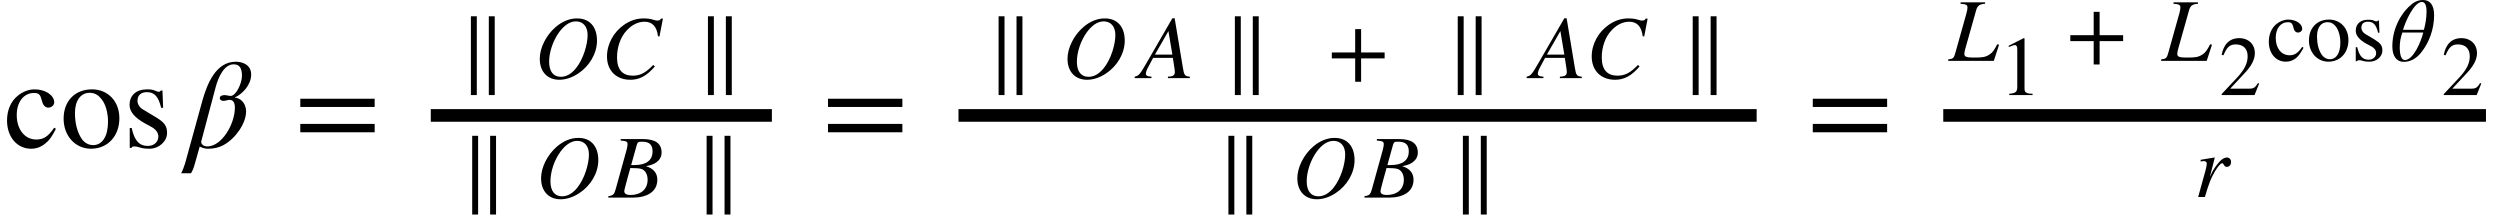 <svg xmlns="http://www.w3.org/2000/svg" xmlns:xlink="http://www.w3.org/1999/xlink" width="237.485pt" height="20.382pt" viewBox="0 0 237.485 20.382" version="1.1">
<defs>
<g>
<symbol overflow="visible" id="glyph0-0">
<path style="stroke:none;" d="M 4.781 -1.875 C 4.203 -1.031 3.766 -0.75 3.078 -0.75 C 1.984 -0.75 1.219 -1.703 1.219 -3.078 C 1.219 -4.328 1.891 -5.172 2.859 -5.172 C 3.281 -5.172 3.438 -5.047 3.562 -4.594 L 3.641 -4.328 C 3.734 -3.984 3.953 -3.781 4.219 -3.781 C 4.531 -3.781 4.781 -4.016 4.781 -4.281 C 4.781 -4.953 3.938 -5.516 2.922 -5.516 C 2.359 -5.516 1.781 -5.297 1.312 -4.906 C 0.656 -4.375 0.297 -3.547 0.297 -2.547 C 0.297 -1 1.25 0.125 2.578 0.125 C 3.094 0.125 3.547 -0.047 3.953 -0.391 C 4.312 -0.672 4.562 -1.016 4.938 -1.766 Z M 4.781 -1.875 "/>
</symbol>
<symbol overflow="visible" id="glyph0-1">
<path style="stroke:none;" d="M 5.641 -2.766 C 5.641 -4.422 4.516 -5.516 3.047 -5.516 C 1.422 -5.516 0.344 -4.406 0.344 -2.734 C 0.344 -1.062 1.484 0.125 2.938 0.125 C 4.562 0.125 5.641 -1.109 5.641 -2.766 Z M 4.562 -2.453 C 4.562 -1.062 4.031 -0.219 3.141 -0.219 C 2.719 -0.219 2.328 -0.438 2.062 -0.812 C 1.625 -1.469 1.422 -2.328 1.422 -3.281 C 1.422 -4.469 1.984 -5.188 2.812 -5.188 C 3.344 -5.188 3.672 -4.938 3.953 -4.578 C 4.344 -4.094 4.562 -3.266 4.562 -2.453 Z M 4.562 -2.453 "/>
</symbol>
<symbol overflow="visible" id="glyph0-2">
<path style="stroke:none;" d="M 1.875 -3.609 C 1.531 -3.812 1.359 -4.156 1.359 -4.422 C 1.359 -4.984 1.734 -5.25 2.25 -5.25 C 2.969 -5.25 3.344 -4.844 3.609 -3.766 L 3.797 -3.766 L 3.734 -5.406 L 3.594 -5.406 C 3.5 -5.297 3.453 -5.281 3.406 -5.281 C 3.328 -5.281 3.203 -5.312 3.078 -5.375 C 2.812 -5.5 2.562 -5.516 2.266 -5.516 C 1.281 -5.516 0.609 -4.984 0.609 -4.031 C 0.609 -3.422 1.062 -2.844 2.047 -2.297 L 2.703 -1.938 C 3.094 -1.719 3.344 -1.406 3.344 -1.031 C 3.344 -0.547 2.953 -0.141 2.344 -0.141 C 1.516 -0.141 1.062 -0.672 0.812 -1.844 L 0.625 -1.844 L 0.625 0.047 L 0.781 0.047 C 0.859 -0.078 0.922 -0.094 1.062 -0.094 C 1.203 -0.094 1.328 -0.078 1.625 0.016 C 1.891 0.109 2.25 0.125 2.5 0.125 C 3.406 0.125 4.172 -0.578 4.172 -1.375 C 4.172 -2.062 3.891 -2.391 3.125 -2.859 Z M 1.875 -3.609 "/>
</symbol>
<symbol overflow="visible" id="glyph0-3">
<path style="stroke:none;" d="M 7.641 -3.844 L 7.641 -4.625 L 0.578 -4.625 L 0.578 -3.844 Z M 7.641 -1.438 L 7.641 -2.234 L 0.578 -2.234 L 0.578 -1.438 Z M 7.641 -1.438 "/>
</symbol>
<symbol overflow="visible" id="glyph1-0">
<path style="stroke:none;" d="M -0.109 1.531 C -0.188 1.781 -0.375 2.297 -0.484 2.453 L 0.453 2.453 C 0.562 2.281 0.688 2.047 0.828 1.531 L 1.281 -0.078 C 1.594 0.078 1.828 0.125 2.078 0.125 C 2.594 0.125 3.094 0.031 3.562 -0.234 C 4.688 -0.844 5.688 -2.297 5.688 -3.406 C 5.688 -4.266 5.094 -4.703 4.625 -4.734 L 4.625 -4.75 C 5.359 -5.078 6.172 -5.953 6.172 -6.922 C 6.172 -7.844 5.359 -8.141 4.719 -8.141 C 2.828 -8.141 2 -6.078 1.531 -4.422 Z M 2.797 -5.719 C 3.062 -6.734 3.625 -7.891 4.5 -7.891 C 4.922 -7.891 5.297 -7.719 5.297 -6.797 C 5.297 -6.094 4.734 -4.891 4.219 -4.891 C 4.062 -4.891 3.797 -4.969 3.703 -4.969 C 3.281 -4.969 3.188 -4.812 3.188 -4.688 C 3.188 -4.531 3.328 -4.422 3.547 -4.422 C 3.75 -4.422 3.922 -4.516 4.141 -4.516 C 4.469 -4.516 4.625 -4.219 4.625 -3.797 C 4.625 -2.203 3.375 -0.094 2 -0.094 C 1.672 -0.094 1.422 -0.281 1.422 -0.547 Z M 2.797 -5.719 "/>
</symbol>
<symbol overflow="visible" id="glyph2-0">
<path style="stroke:none;" d="M 3.359 1.609 L 3.359 -5.875 L 2.797 -5.875 L 2.797 1.609 Z M 1.656 1.609 L 1.656 -5.875 L 1.094 -5.875 L 1.094 1.609 Z M 1.656 1.609 "/>
</symbol>
<symbol overflow="visible" id="glyph2-1">
<path style="stroke:none;" d="M 5.422 -1.875 L 5.422 -2.438 L 3.188 -2.438 L 3.188 -4.656 L 2.625 -4.656 L 2.625 -2.438 L 0.406 -2.438 L 0.406 -1.875 L 2.625 -1.875 L 2.625 0.344 L 3.188 0.344 L 3.188 -1.875 Z M 5.422 -1.875 "/>
</symbol>
<symbol overflow="visible" id="glyph2-2">
<path style="stroke:none;" d="M 3.391 -1.328 C 2.984 -0.734 2.672 -0.531 2.188 -0.531 C 1.406 -0.531 0.875 -1.203 0.875 -2.188 C 0.875 -3.078 1.344 -3.672 2.031 -3.672 C 2.328 -3.672 2.438 -3.578 2.531 -3.266 L 2.578 -3.078 C 2.641 -2.828 2.797 -2.688 2.984 -2.688 C 3.203 -2.688 3.391 -2.844 3.391 -3.047 C 3.391 -3.516 2.797 -3.922 2.078 -3.922 C 1.672 -3.922 1.266 -3.766 0.922 -3.484 C 0.469 -3.094 0.219 -2.516 0.219 -1.812 C 0.219 -0.703 0.891 0.078 1.828 0.078 C 2.203 0.078 2.516 -0.031 2.812 -0.266 C 3.062 -0.484 3.234 -0.719 3.516 -1.25 Z M 3.391 -1.328 "/>
</symbol>
<symbol overflow="visible" id="glyph2-3">
<path style="stroke:none;" d="M 4 -1.969 C 4 -3.141 3.203 -3.922 2.156 -3.922 C 1.016 -3.922 0.25 -3.125 0.25 -1.938 C 0.25 -0.766 1.062 0.078 2.094 0.078 C 3.234 0.078 4 -0.781 4 -1.969 Z M 3.234 -1.734 C 3.234 -0.75 2.859 -0.156 2.234 -0.156 C 1.922 -0.156 1.656 -0.312 1.469 -0.578 C 1.156 -1.031 1.016 -1.656 1.016 -2.328 C 1.016 -3.172 1.406 -3.672 2 -3.672 C 2.375 -3.672 2.609 -3.516 2.812 -3.25 C 3.078 -2.906 3.234 -2.312 3.234 -1.734 Z M 3.234 -1.734 "/>
</symbol>
<symbol overflow="visible" id="glyph2-4">
<path style="stroke:none;" d="M 1.328 -2.562 C 1.094 -2.703 0.969 -2.953 0.969 -3.141 C 0.969 -3.547 1.234 -3.719 1.594 -3.719 C 2.109 -3.719 2.375 -3.438 2.562 -2.672 L 2.688 -2.672 L 2.641 -3.828 L 2.547 -3.828 C 2.484 -3.75 2.453 -3.75 2.422 -3.75 C 2.359 -3.75 2.281 -3.766 2.188 -3.812 C 2 -3.906 1.812 -3.906 1.609 -3.906 C 0.906 -3.906 0.438 -3.531 0.438 -2.859 C 0.438 -2.422 0.75 -2.016 1.453 -1.625 L 1.922 -1.375 C 2.203 -1.219 2.375 -1 2.375 -0.734 C 2.375 -0.391 2.094 -0.109 1.656 -0.109 C 1.078 -0.109 0.766 -0.484 0.578 -1.297 L 0.438 -1.297 L 0.438 0.031 L 0.547 0.031 C 0.609 -0.047 0.656 -0.062 0.766 -0.062 C 0.844 -0.062 0.938 -0.062 1.156 0.016 C 1.344 0.078 1.594 0.078 1.766 0.078 C 2.422 0.078 2.969 -0.406 2.969 -0.984 C 2.969 -1.469 2.766 -1.688 2.219 -2.031 Z M 1.328 -2.562 "/>
</symbol>
<symbol overflow="visible" id="glyph3-0">
<path style="stroke:none;" d="M 5.953 -3.562 C 5.953 -4.859 5.266 -5.688 4.031 -5.672 C 3.312 -5.672 2.609 -5.359 2.016 -4.844 C 1.125 -4.078 0.516 -2.875 0.516 -1.844 C 0.516 -0.578 1.266 0.156 2.375 0.156 C 3 0.156 3.641 -0.078 4.188 -0.453 C 5.203 -1.125 5.953 -2.312 5.953 -3.562 Z M 5.062 -4.094 C 5.062 -3.234 4.672 -1.828 3.953 -0.938 C 3.562 -0.453 3.078 -0.125 2.516 -0.125 C 1.797 -0.125 1.406 -0.641 1.406 -1.562 C 1.406 -2.422 1.75 -3.547 2.375 -4.391 C 2.797 -4.953 3.328 -5.391 3.953 -5.391 C 4.641 -5.391 5.062 -4.891 5.062 -4.094 Z M 5.062 -4.094 "/>
</symbol>
<symbol overflow="visible" id="glyph3-1">
<path style="stroke:none;" d="M 5.875 -5.656 L 5.688 -5.656 C 5.625 -5.516 5.531 -5.469 5.359 -5.469 C 5.281 -5.469 5.188 -5.469 5.016 -5.531 C 4.656 -5.656 4.297 -5.672 4.016 -5.672 C 3.344 -5.672 2.703 -5.438 2.156 -5.047 C 1.219 -4.391 0.562 -3.266 0.562 -2.062 C 0.562 -0.672 1.484 0.156 2.781 0.156 C 3.656 0.156 4.344 -0.219 5.109 -1.109 L 4.953 -1.25 C 4.219 -0.484 3.703 -0.234 3 -0.234 C 2.062 -0.234 1.516 -0.781 1.516 -1.969 C 1.516 -2.906 1.828 -3.891 2.438 -4.531 C 2.906 -5.047 3.5 -5.359 4.125 -5.359 C 4.875 -5.359 5.297 -4.891 5.406 -3.984 L 5.547 -3.953 Z M 5.875 -5.656 "/>
</symbol>
<symbol overflow="visible" id="glyph3-2">
<path style="stroke:none;" d="M 1.109 -5.562 L 1.109 -5.422 C 1.641 -5.375 1.766 -5.328 1.766 -5.078 C 1.766 -4.953 1.734 -4.75 1.672 -4.531 L 0.641 -0.812 C 0.5 -0.297 0.406 -0.203 -0.062 -0.141 L -0.062 0 L 2.25 0 C 3.625 0 4.594 -0.562 4.594 -1.703 C 4.594 -2.312 4.25 -2.766 3.516 -2.984 C 3.891 -3.062 4.203 -3.141 4.469 -3.328 C 4.766 -3.531 5 -3.828 5 -4.281 C 5 -5.125 4.422 -5.562 3.234 -5.562 Z M 2.109 -3.094 L 2.641 -5 C 2.734 -5.312 2.812 -5.312 3.156 -5.312 C 3.844 -5.312 4.141 -5.016 4.141 -4.391 C 4.141 -3.547 3.547 -3.094 2.438 -3.094 Z M 2.031 -2.812 C 2.562 -2.812 2.922 -2.781 3.094 -2.719 C 3.422 -2.609 3.672 -2.234 3.672 -1.703 C 3.672 -0.766 3 -0.25 2.031 -0.25 C 1.672 -0.25 1.453 -0.375 1.453 -0.609 C 1.453 -0.719 1.578 -1.156 1.75 -1.812 Z M 2.031 -2.812 "/>
</symbol>
<symbol overflow="visible" id="glyph3-3">
<path style="stroke:none;" d="M 4.797 0 L 4.797 -0.141 C 4.344 -0.172 4.25 -0.266 4.141 -0.984 L 3.359 -5.688 L 3.141 -5.688 L 0.703 -1.469 C 0.062 -0.359 -0.047 -0.219 -0.438 -0.141 L -0.438 0 L 1.156 0 L 1.156 -0.141 C 0.75 -0.156 0.625 -0.25 0.625 -0.422 C 0.625 -0.547 0.688 -0.766 0.812 -0.984 L 1.312 -1.922 L 3.188 -1.922 L 3.359 -0.812 C 3.359 -0.734 3.375 -0.656 3.375 -0.594 C 3.375 -0.297 3.25 -0.156 2.719 -0.141 L 2.719 0 Z M 3.141 -2.234 L 1.484 -2.234 L 2.766 -4.469 Z M 3.141 -2.234 "/>
</symbol>
<symbol overflow="visible" id="glyph3-4">
<path style="stroke:none;" d="M 4.766 -1.531 L 4.594 -1.578 C 4.344 -1.094 4.172 -0.812 3.891 -0.625 C 3.469 -0.344 3.203 -0.312 2.359 -0.312 C 1.656 -0.312 1.469 -0.391 1.469 -0.656 C 1.469 -0.781 1.5 -0.922 1.547 -1.109 L 2.578 -4.766 C 2.703 -5.25 2.922 -5.391 3.438 -5.422 L 3.438 -5.562 L 1.109 -5.562 L 1.109 -5.422 C 1.641 -5.391 1.766 -5.312 1.766 -5.062 C 1.766 -4.938 1.734 -4.766 1.672 -4.531 L 0.625 -0.797 C 0.484 -0.266 0.406 -0.188 -0.062 -0.141 L -0.062 0 L 4.266 0 Z M 4.766 -1.531 "/>
</symbol>
<symbol overflow="visible" id="glyph3-5">
<path style="stroke:none;" d="M 4.203 -4.344 C 4.203 -5.359 3.766 -5.781 3.156 -5.781 C 2.812 -5.781 2.5 -5.703 2.125 -5.422 C 1.188 -4.703 0.234 -3.203 0.234 -1.375 C 0.234 -0.469 0.625 0.094 1.312 0.094 C 1.922 0.094 2.516 -0.172 3.062 -0.906 C 3.703 -1.75 4.203 -2.969 4.203 -4.344 Z M 1.25 -2.953 C 1.469 -3.719 2.297 -5.594 3.047 -5.594 C 3.344 -5.594 3.484 -5.25 3.484 -4.703 C 3.484 -4.062 3.375 -3.453 3.234 -2.953 Z M 3.172 -2.688 C 2.969 -1.844 2.234 -0.078 1.422 -0.078 C 1.109 -0.078 0.938 -0.516 0.938 -1.281 C 0.938 -1.812 1.031 -2.25 1.188 -2.688 Z M 3.172 -2.688 "/>
</symbol>
<symbol overflow="visible" id="glyph3-6">
<path style="stroke:none;" d="M 1.5 -1.906 L 1.969 -3.734 L 1.938 -3.75 L 0.625 -3.531 L 0.625 -3.375 C 0.75 -3.391 0.812 -3.406 0.891 -3.406 C 1.062 -3.406 1.203 -3.359 1.203 -3.188 C 1.203 -3 1.188 -2.922 1.078 -2.484 L 0.391 0 L 1.031 0 C 1.453 -1.438 1.609 -1.766 1.969 -2.406 C 2.281 -2.922 2.516 -3.203 2.672 -3.203 C 2.734 -3.203 2.766 -3.172 2.812 -3.078 C 2.891 -2.953 2.953 -2.859 3.109 -2.859 C 3.359 -2.859 3.516 -3.062 3.516 -3.328 C 3.516 -3.578 3.344 -3.75 3.109 -3.75 C 2.906 -3.75 2.656 -3.609 2.438 -3.375 C 2.094 -3 1.797 -2.547 1.641 -2.203 Z M 1.5 -1.906 "/>
</symbol>
<symbol overflow="visible" id="glyph4-0">
<path style="stroke:none;" d="M 3.156 0 L 3.156 -0.125 C 2.547 -0.125 2.391 -0.266 2.391 -0.609 L 2.391 -5.391 L 2.312 -5.406 L 0.891 -4.688 L 0.891 -4.562 L 1.109 -4.641 C 1.25 -4.703 1.391 -4.75 1.469 -4.75 C 1.625 -4.75 1.703 -4.625 1.703 -4.359 L 1.703 -0.766 C 1.703 -0.312 1.531 -0.156 0.938 -0.125 L 0.938 0 Z M 3.156 0 "/>
</symbol>
<symbol overflow="visible" id="glyph4-1">
<path style="stroke:none;" d="M 3.797 -1.094 L 3.688 -1.141 C 3.422 -0.703 3.25 -0.609 2.906 -0.609 L 1.047 -0.609 L 2.359 -2.016 C 3.078 -2.766 3.391 -3.375 3.391 -4 C 3.391 -4.797 2.812 -5.406 1.906 -5.406 C 0.922 -5.406 0.406 -4.75 0.234 -3.812 L 0.406 -3.781 C 0.734 -4.562 1.016 -4.812 1.578 -4.812 C 2.266 -4.812 2.703 -4.422 2.703 -3.688 C 2.703 -3.016 2.406 -2.406 1.656 -1.609 L 0.234 -0.094 L 0.234 0 L 3.359 0 Z M 3.797 -1.094 "/>
</symbol>
</g>
</defs>
<g id="surface1">
<g style="fill:rgb(0%,0%,0%);fill-opacity:1;">
  <use xlink:href="#glyph0-0" x="0.371" y="14.004"/>
  <use xlink:href="#glyph0-1" x="5.699" y="14.004"/>
  <use xlink:href="#glyph0-2" x="11.699" y="14.004"/>
</g>
<g style="fill:rgb(0%,0%,0%);fill-opacity:1;">
  <use xlink:href="#glyph1-0" x="17.688" y="14.004"/>
</g>
<g style="fill:rgb(0%,0%,0%);fill-opacity:1;">
  <use xlink:href="#glyph0-3" x="27.949" y="14.004"/>
</g>
<path style="fill:none;stroke-width:1.2;stroke-linecap:butt;stroke-linejoin:miter;stroke:rgb(0%,0%,0%);stroke-opacity:1;stroke-miterlimit:10;" d="M 40.922 -3.039 L 73.324 -3.039 " transform="matrix(1,0,0,1,0,14.004)"/>
<g style="fill:rgb(0%,0%,0%);fill-opacity:1;">
  <use xlink:href="#glyph2-0" x="43.637" y="7.422"/>
</g>
<g style="fill:rgb(0%,0%,0%);fill-opacity:1;">
  <use xlink:href="#glyph3-0" x="50.758" y="7.422"/>
</g>
<g style="fill:rgb(0%,0%,0%);fill-opacity:1;">
  <use xlink:href="#glyph3-1" x="57.098" y="7.422"/>
</g>
<g style="fill:rgb(0%,0%,0%);fill-opacity:1;">
  <use xlink:href="#glyph2-0" x="66.156" y="7.422"/>
</g>
<g style="fill:rgb(0%,0%,0%);fill-opacity:1;">
  <use xlink:href="#glyph2-0" x="43.762" y="18.773"/>
</g>
<g style="fill:rgb(0%,0%,0%);fill-opacity:1;">
  <use xlink:href="#glyph3-0" x="50.883" y="18.773"/>
</g>
<g style="fill:rgb(0%,0%,0%);fill-opacity:1;">
  <use xlink:href="#glyph3-2" x="57.848" y="18.773"/>
</g>
<g style="fill:rgb(0%,0%,0%);fill-opacity:1;">
  <use xlink:href="#glyph2-0" x="66.031" y="18.773"/>
</g>
<g style="fill:rgb(0%,0%,0%);fill-opacity:1;">
  <use xlink:href="#glyph0-3" x="78.078" y="14.004"/>
</g>
<path style="fill:none;stroke-width:1.2;stroke-linecap:butt;stroke-linejoin:miter;stroke:rgb(0%,0%,0%);stroke-opacity:1;stroke-miterlimit:10;" d="M 91.051 -3.039 L 166.871 -3.039 " transform="matrix(1,0,0,1,0,14.004)"/>
<g style="fill:rgb(0%,0%,0%);fill-opacity:1;">
  <use xlink:href="#glyph2-0" x="93.766" y="7.422"/>
</g>
<g style="fill:rgb(0%,0%,0%);fill-opacity:1;">
  <use xlink:href="#glyph3-0" x="100.891" y="7.422"/>
</g>
<g style="fill:rgb(0%,0%,0%);fill-opacity:1;">
  <use xlink:href="#glyph3-3" x="108.227" y="7.422"/>
</g>
<g style="fill:rgb(0%,0%,0%);fill-opacity:1;">
  <use xlink:href="#glyph2-0" x="116.211" y="7.422"/>
</g>
<g style="fill:rgb(0%,0%,0%);fill-opacity:1;">
  <use xlink:href="#glyph2-1" x="126.109" y="7.422"/>
</g>
<g style="fill:rgb(0%,0%,0%);fill-opacity:1;">
  <use xlink:href="#glyph2-0" x="137.383" y="7.422"/>
</g>
<g style="fill:rgb(0%,0%,0%);fill-opacity:1;">
  <use xlink:href="#glyph3-3" x="145.461" y="7.422"/>
</g>
<g style="fill:rgb(0%,0%,0%);fill-opacity:1;">
  <use xlink:href="#glyph3-1" x="150.641" y="7.422"/>
</g>
<g style="fill:rgb(0%,0%,0%);fill-opacity:1;">
  <use xlink:href="#glyph2-0" x="159.703" y="7.422"/>
</g>
<g style="fill:rgb(0%,0%,0%);fill-opacity:1;">
  <use xlink:href="#glyph2-0" x="115.598" y="18.773"/>
</g>
<g style="fill:rgb(0%,0%,0%);fill-opacity:1;">
  <use xlink:href="#glyph3-0" x="122.723" y="18.773"/>
</g>
<g style="fill:rgb(0%,0%,0%);fill-opacity:1;">
  <use xlink:href="#glyph3-2" x="129.684" y="18.773"/>
</g>
<g style="fill:rgb(0%,0%,0%);fill-opacity:1;">
  <use xlink:href="#glyph2-0" x="137.871" y="18.773"/>
</g>
<g style="fill:rgb(0%,0%,0%);fill-opacity:1;">
  <use xlink:href="#glyph0-3" x="171.625" y="14.004"/>
</g>
<path style="fill:none;stroke-width:1.2;stroke-linecap:butt;stroke-linejoin:miter;stroke:rgb(0%,0%,0%);stroke-opacity:1;stroke-miterlimit:10;" d="M 184.598 -3.039 L 236.152 -3.039 " transform="matrix(1,0,0,1,0,14.004)"/>
<g style="fill:rgb(0%,0%,0%);fill-opacity:1;">
  <use xlink:href="#glyph3-4" x="185.133" y="5.781"/>
</g>
<g style="fill:rgb(0%,0%,0%);fill-opacity:1;">
  <use xlink:href="#glyph4-0" x="189.926" y="9.03"/>
</g>
<g style="fill:rgb(0%,0%,0%);fill-opacity:1;">
  <use xlink:href="#glyph2-1" x="196.262" y="5.781"/>
</g>
<g style="fill:rgb(0%,0%,0%);fill-opacity:1;">
  <use xlink:href="#glyph3-4" x="205.359" y="5.781"/>
</g>
<g style="fill:rgb(0%,0%,0%);fill-opacity:1;">
  <use xlink:href="#glyph4-1" x="210.809" y="9.03"/>
</g>
<g style="fill:rgb(0%,0%,0%);fill-opacity:1;">
  <use xlink:href="#glyph2-2" x="215.305" y="5.781"/>
  <use xlink:href="#glyph2-3" x="219.086" y="5.781"/>
  <use xlink:href="#glyph2-4" x="223.344" y="5.781"/>
</g>
<g style="fill:rgb(0%,0%,0%);fill-opacity:1;">
  <use xlink:href="#glyph3-5" x="227.023" y="5.781"/>
</g>
<g style="fill:rgb(0%,0%,0%);fill-opacity:1;">
  <use xlink:href="#glyph4-1" x="231.91" y="9.03"/>
</g>
<g style="fill:rgb(0%,0%,0%);fill-opacity:1;">
  <use xlink:href="#glyph3-6" x="208.422" y="18.711"/>
</g>
</g>
</svg>
